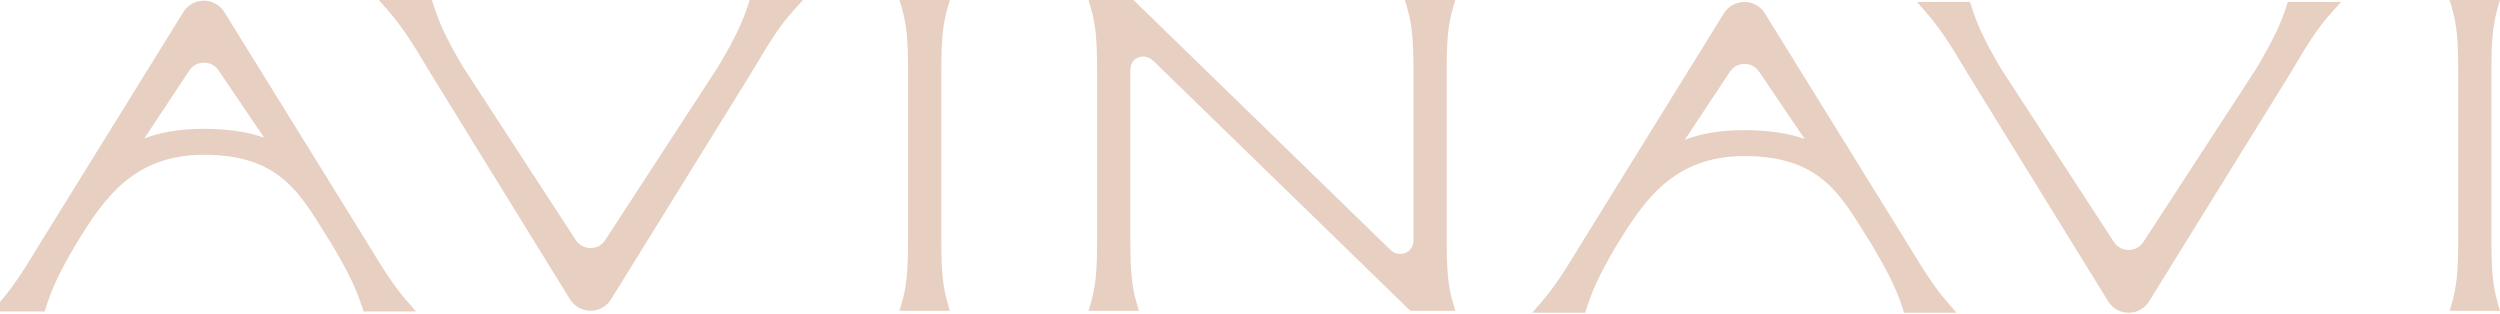 <?xml version="1.0" encoding="UTF-8"?> <svg xmlns="http://www.w3.org/2000/svg" width="1196" height="150" viewBox="0 0 1196 150" fill="none"><path d="M1194.96 3.584C1192.69 11.387 1191.9 18.441 1191.9 33.462V115.221C1191.9 130.242 1192.69 137.295 1194.96 145.098L1196 148.682H1171.9L1172.94 145.098C1175.21 137.295 1176 130.242 1176 115.221V33.462C1176 18.44 1175.21 11.387 1172.94 3.584L1171.9 0H1196L1194.96 3.584Z" fill="#E7D0C2"></path><path fill-rule="evenodd" clip-rule="evenodd" d="M665.068 119.438C669.5 123.749 676.195 120.786 676.195 115.221V33.462C676.195 18.44 675.406 11.387 673.137 3.584L672.096 0H696.2L695.158 3.584C692.889 11.387 692.099 18.44 692.099 33.462V115.221C692.099 130.242 692.889 137.295 695.158 145.098L696.2 148.682H674.689L551.883 29.25C549.553 26.984 546.731 26.638 544.573 27.467C542.452 28.281 540.749 30.307 540.749 33.462V115.221C540.749 130.242 541.539 137.295 543.807 145.098L544.85 148.682H520.745L521.786 145.098C524.055 137.295 524.845 130.242 524.845 115.221V33.462C524.845 18.44 524.055 11.387 521.786 3.584L520.745 0H542.255L665.068 119.438ZM527.583 121.694C527.591 121.317 527.602 120.934 527.608 120.545L527.609 120.389C527.602 120.831 527.592 121.266 527.583 121.694ZM689.336 120.545C689.343 120.934 689.353 121.317 689.361 121.694C689.352 121.266 689.342 120.831 689.335 120.389L689.336 120.545ZM540.385 26.976C540.36 27.002 540.337 27.03 540.312 27.056C540.41 26.95 540.509 26.845 540.612 26.744L540.385 26.976Z" fill="#E7D0C2"></path><path d="M453.378 3.584C451.109 11.387 450.32 18.44 450.32 33.462V115.221C450.32 130.242 451.11 137.295 453.378 145.098L454.421 148.682H430.316L431.357 145.098C433.626 137.295 434.416 130.242 434.416 115.221V33.462C434.416 18.44 433.626 11.387 431.357 3.584L430.316 0H454.421L453.378 3.584Z" fill="#E7D0C2"></path><path d="M207.244 1.94C209.812 9.889 212.622 17.053 221.488 31.99L275.456 114.844C278.771 119.933 286.224 119.933 289.539 114.844L343.505 31.989C352.396 17.011 355.46 9.853 358.017 1.94L358.643 0H384.162L379.929 4.681C372.749 12.618 368.391 19.737 359.393 34.891L359.379 34.914L359.366 34.936L292.305 143.223C290.203 146.617 286.495 148.682 282.503 148.682C278.504 148.682 274.789 146.61 272.689 143.206L205.891 34.932L205.866 34.891C196.896 19.784 192.25 12.613 185.298 4.643L181.247 0H206.616L207.244 1.94Z" fill="#E7D0C2"></path><path fill-rule="evenodd" clip-rule="evenodd" d="M943.082 2.87C945.65 10.819 948.461 17.984 957.327 32.92L1011.29 115.774C1014.61 120.863 1022.06 120.863 1025.38 115.774L1079.34 32.919C1088.23 17.942 1091.3 10.783 1093.86 2.87L1094.48 0.93H1120L1115.77 5.611C1108.59 13.548 1104.23 20.667 1095.23 35.821L1095.22 35.845L1095.2 35.867L1028.14 144.153C1026.04 147.547 1022.33 149.612 1018.34 149.612C1014.34 149.612 1010.63 147.54 1008.53 144.137L941.729 35.862L941.705 35.821C932.735 20.714 928.088 13.543 921.136 5.573L917.086 0.93H942.454L943.082 2.87ZM1025.76 142.677C1025.57 142.992 1025.35 143.292 1025.12 143.576C1025.23 143.436 1025.35 143.295 1025.45 143.148C1025.56 142.995 1025.66 142.837 1025.76 142.677Z" fill="#E7D0C2"></path><path fill-rule="evenodd" clip-rule="evenodd" d="M97.514 0.309C101.509 0.309 105.221 2.376 107.324 5.772L174.382 114.055L174.392 114.07C183.665 129.241 188.032 136.384 194.979 144.349L199.028 148.991H173.924L173.297 147.051C170.741 139.139 167.678 131.981 158.789 117.005C151.419 105.358 145.686 94.788 136.91 86.911C128.342 79.221 116.738 74.045 97.514 74.045C80.366 74.045 68.376 79.496 59.056 87.459C49.625 95.517 42.834 106.216 36.248 116.991L36.246 116.99C27.375 131.934 24.565 139.1 21.996 147.051L21.368 148.991H-4L0.05 144.349C6.997 136.384 11.365 129.241 20.638 114.07L20.646 114.055L87.704 5.772C89.808 2.376 93.519 0.309 97.514 0.309ZM163.437 119.4C163.223 119.031 163.009 118.656 162.788 118.277L162.691 118.112C162.946 118.547 163.192 118.978 163.437 119.4ZM153.327 102.967C153.76 103.642 154.191 104.322 154.622 105.006L153.327 102.967C152.894 102.292 152.459 101.62 152.022 100.956L153.327 102.967ZM104.557 33.674C101.205 28.704 93.891 28.729 90.582 33.718C84.109 43.477 75.507 56.453 69.039 66.23C75.806 63.609 85.094 61.622 97.514 61.622C110.191 61.622 119.563 63.43 126.342 65.838C119.786 56.228 111.083 43.349 104.557 33.674ZM71.502 57.432C70.807 58.481 70.126 59.515 69.457 60.526C70.678 58.68 71.947 56.762 73.242 54.807L71.502 57.432ZM100.831 27.636C101.259 27.765 101.681 27.918 102.094 28.099L101.469 27.847C101.258 27.77 101.045 27.7 100.831 27.636Z" fill="#E7D0C2"></path><path fill-rule="evenodd" clip-rule="evenodd" d="M834.504 0.929C838.499 0.929 842.211 2.996 844.315 6.392L911.372 114.674L911.382 114.689C920.655 129.861 925.023 137.004 931.969 144.968L936.018 149.611H910.914L910.288 147.671C907.731 139.759 904.668 132.6 895.779 117.625C888.41 105.978 882.676 95.408 873.9 87.531C865.332 79.841 853.728 74.665 834.504 74.665C817.356 74.665 805.366 80.116 796.046 88.079C786.615 96.137 779.824 106.836 773.238 117.611L773.237 117.61C764.366 132.554 761.555 139.719 758.986 147.671L758.358 149.611H732.99L737.04 144.968C743.987 137.004 748.355 129.861 757.628 114.689L757.636 114.674L824.694 6.392C826.798 2.996 830.509 0.929 834.504 0.929ZM769.233 118.897C769.019 119.264 768.812 119.628 768.606 119.986C768.843 119.574 769.083 119.155 769.33 118.731L769.233 118.897ZM900.379 119.938C900.181 119.596 899.983 119.248 899.778 118.897L899.681 118.731C899.919 119.139 900.15 119.542 900.379 119.938ZM841.547 34.294C838.195 29.323 830.881 29.349 827.572 34.337C821.099 44.096 812.497 57.073 806.03 66.85C812.796 64.228 822.084 62.242 834.504 62.242C847.181 62.242 856.553 64.049 863.332 66.457C856.776 56.848 848.073 43.969 841.547 34.294ZM842.863 31.444C842.835 31.413 842.808 31.381 842.78 31.35L842.731 31.298C842.775 31.346 842.819 31.395 842.863 31.444Z" fill="#E7D0C2"></path></svg> 